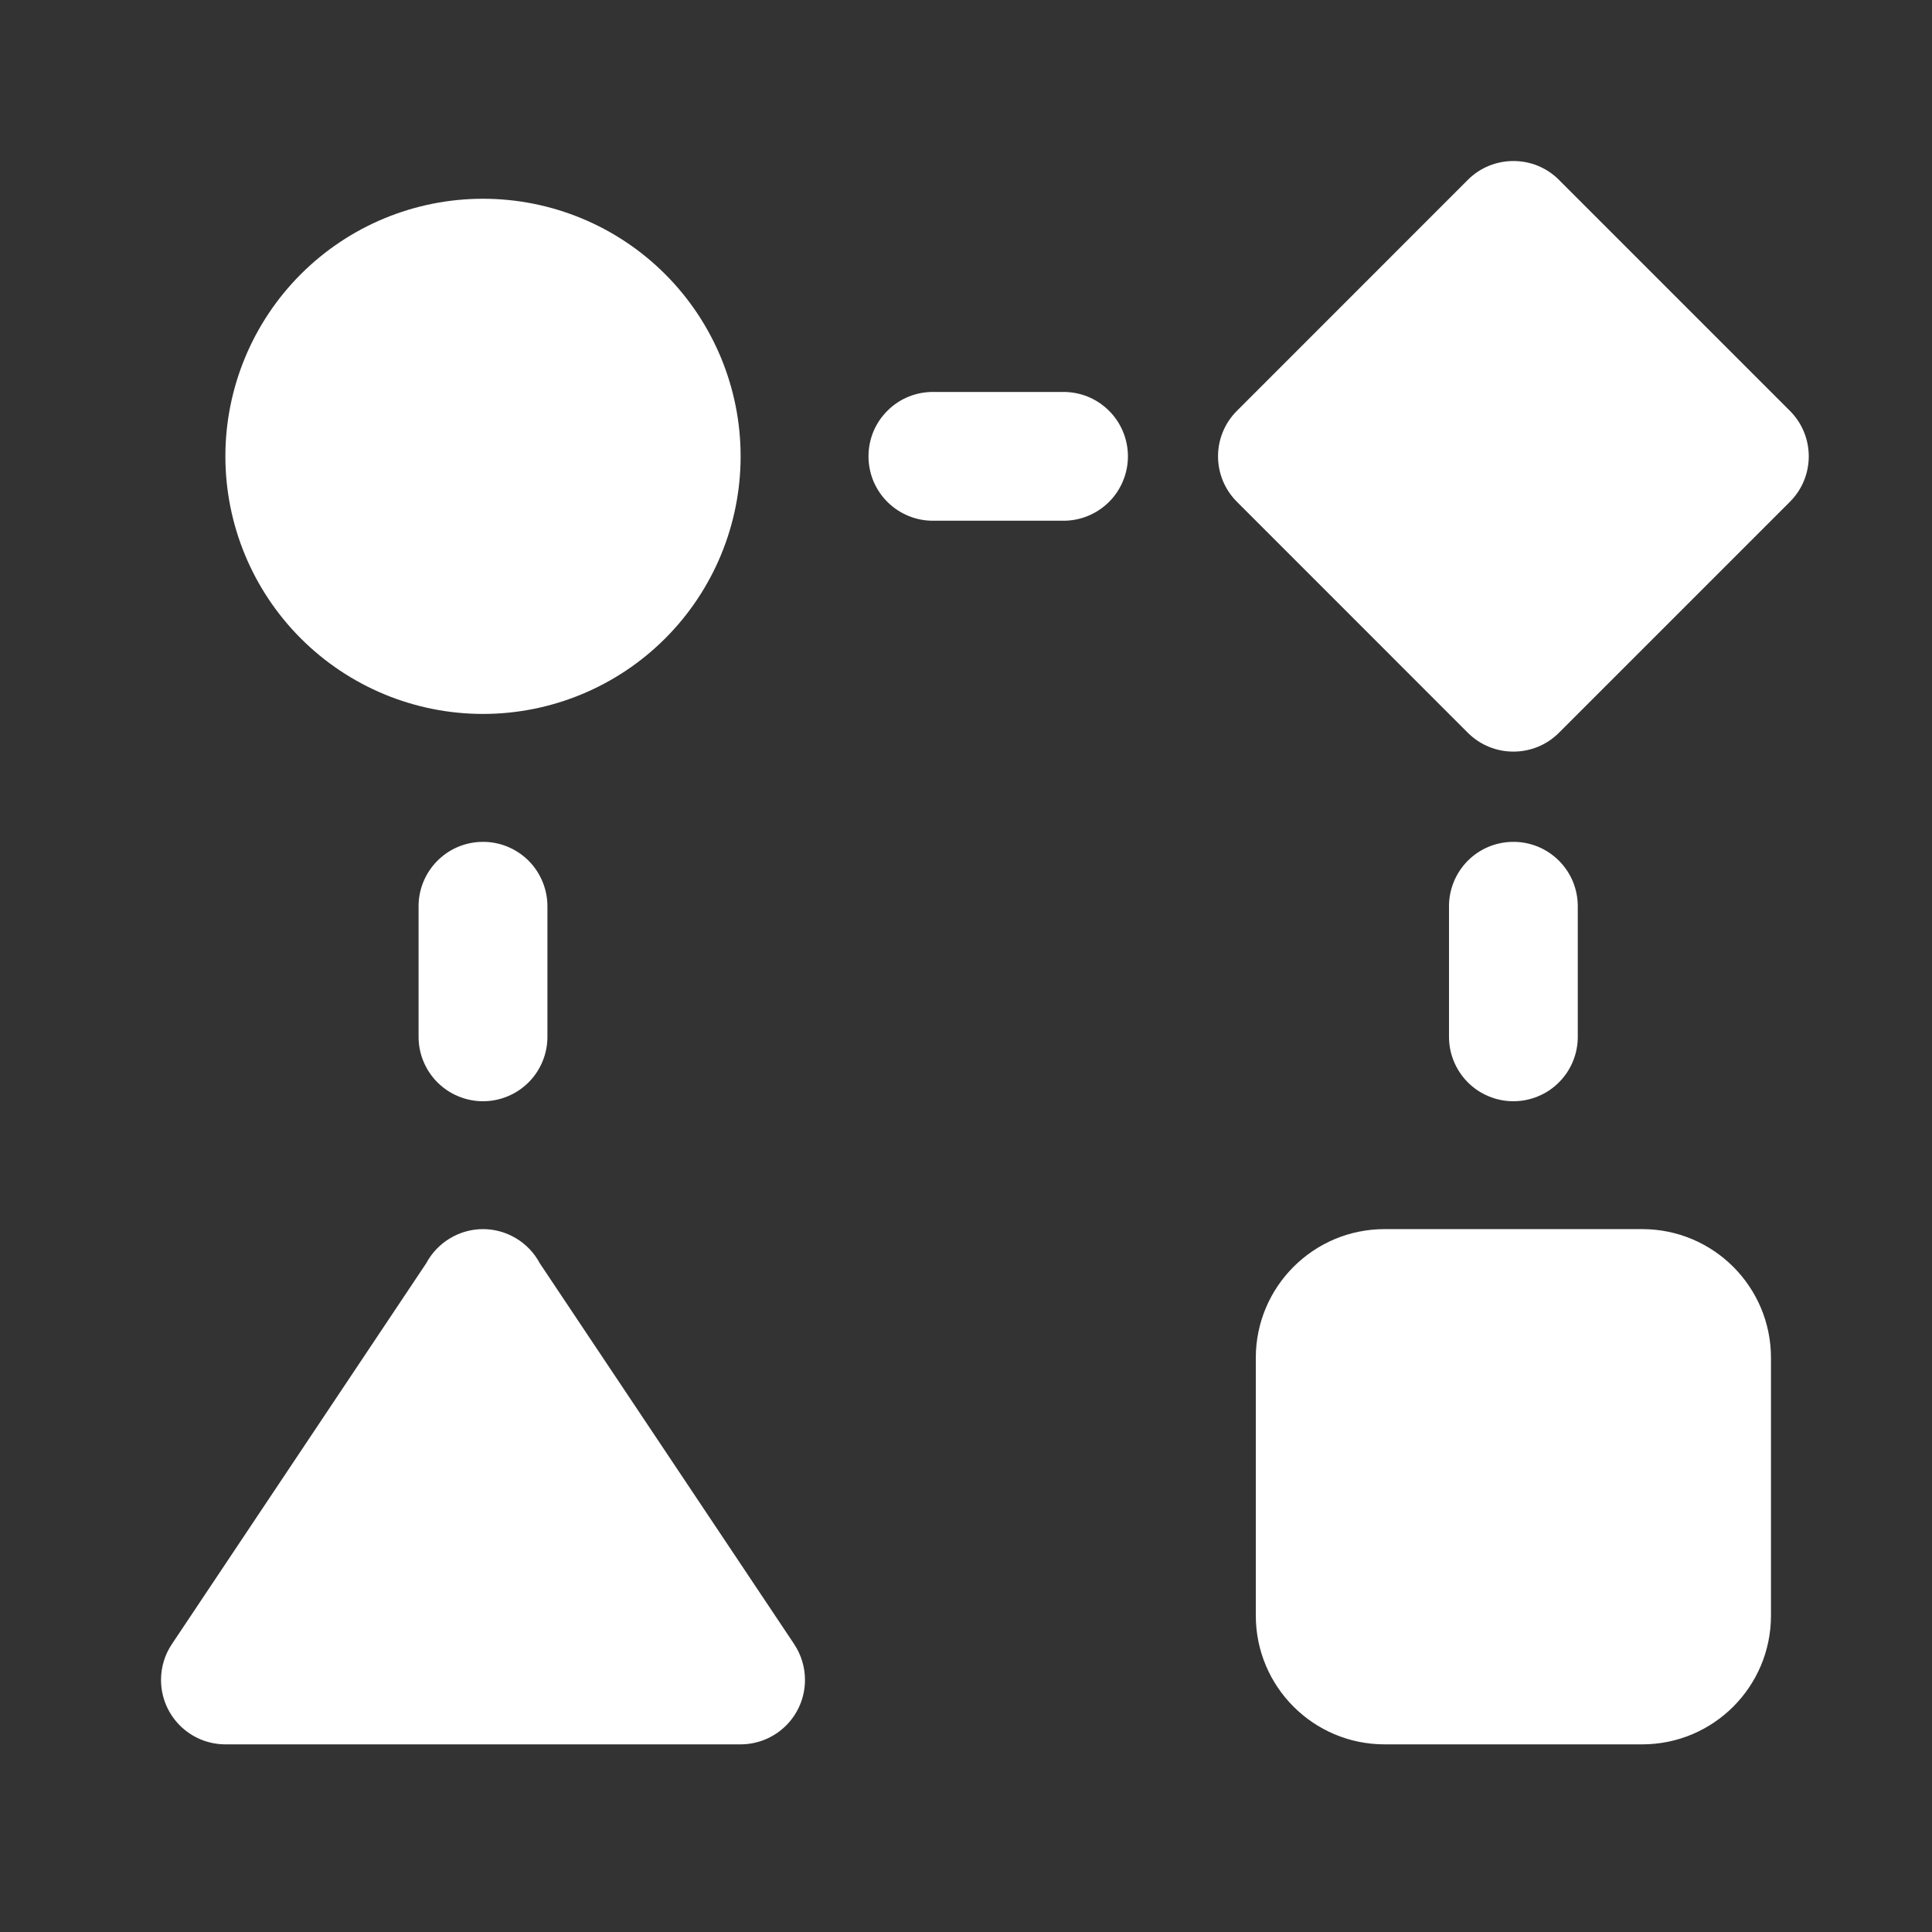 <?xml version="1.0" encoding="utf-8"?>
<svg xmlns="http://www.w3.org/2000/svg" fill="none" height="32" viewBox="0 0 32 32" width="32">
<rect x="0" y="0" width="32" height="32" fill="#333333" stroke="none"/>
<path d="M25.067 2.667C24.794 2.667 24.521 2.77 24.312 2.979L20.488 6.804C20.07 7.22 20.07 7.895 20.488 8.312L24.312 12.137C24.729 12.553 25.405 12.553 25.821 12.137L29.646 8.312C30.063 7.896 30.063 7.221 29.646 6.804L25.821 2.979C25.613 2.77 25.34 2.667 25.067 2.667ZM8 3.292C6.868 3.292 5.783 3.741 4.983 4.541C4.183 5.341 3.733 6.427 3.733 7.558C3.733 8.69 4.183 9.775 4.983 10.575C5.783 11.375 6.868 11.825 8 11.825C9.132 11.825 10.217 11.375 11.017 10.575C11.817 9.775 12.267 8.69 12.267 7.558C12.267 6.427 11.817 5.341 11.017 4.541C10.217 3.741 9.132 3.292 8 3.292ZM15.467 6.492C15.325 6.49 15.185 6.516 15.054 6.568C14.923 6.621 14.803 6.699 14.703 6.799C14.602 6.898 14.522 7.016 14.467 7.146C14.413 7.277 14.385 7.417 14.385 7.558C14.385 7.7 14.413 7.839 14.467 7.97C14.522 8.1 14.602 8.219 14.703 8.318C14.803 8.417 14.923 8.495 15.054 8.548C15.185 8.601 15.325 8.627 15.467 8.625H17.6C17.741 8.627 17.882 8.601 18.013 8.548C18.144 8.495 18.263 8.417 18.364 8.318C18.465 8.219 18.545 8.1 18.599 7.97C18.654 7.839 18.682 7.7 18.682 7.558C18.682 7.417 18.654 7.277 18.599 7.146C18.545 7.016 18.465 6.898 18.364 6.799C18.263 6.699 18.144 6.621 18.013 6.568C17.882 6.516 17.741 6.49 17.6 6.492H15.467ZM7.983 13.944C7.701 13.948 7.432 14.064 7.235 14.267C7.038 14.47 6.929 14.742 6.933 15.025V17.158C6.931 17.299 6.957 17.44 7.01 17.571C7.063 17.702 7.141 17.822 7.24 17.922C7.34 18.023 7.458 18.103 7.588 18.157C7.719 18.212 7.859 18.24 8 18.24C8.141 18.24 8.281 18.212 8.412 18.157C8.542 18.103 8.66 18.023 8.76 17.922C8.859 17.822 8.937 17.702 8.99 17.571C9.043 17.44 9.069 17.299 9.067 17.158V15.025C9.069 14.882 9.042 14.741 8.988 14.608C8.934 14.476 8.855 14.356 8.754 14.255C8.653 14.154 8.532 14.075 8.4 14.021C8.268 13.968 8.126 13.941 7.983 13.944ZM25.05 13.944C24.767 13.948 24.498 14.064 24.301 14.267C24.105 14.47 23.996 14.742 24 15.025V17.158C23.998 17.299 24.024 17.44 24.077 17.571C24.13 17.702 24.208 17.822 24.307 17.922C24.406 18.023 24.524 18.103 24.655 18.157C24.785 18.212 24.925 18.24 25.067 18.24C25.208 18.24 25.348 18.212 25.478 18.157C25.609 18.103 25.727 18.023 25.826 17.922C25.925 17.822 26.004 17.702 26.056 17.571C26.109 17.44 26.135 17.299 26.133 17.158V15.025C26.135 14.882 26.108 14.741 26.055 14.608C26.001 14.476 25.921 14.356 25.82 14.255C25.719 14.154 25.599 14.075 25.467 14.021C25.334 13.968 25.193 13.941 25.05 13.944ZM8 20.358C7.807 20.358 7.618 20.411 7.452 20.511C7.287 20.61 7.151 20.752 7.06 20.923L2.846 27.233C2.729 27.408 2.667 27.614 2.667 27.825C2.667 28.108 2.779 28.379 2.979 28.579C3.179 28.779 3.45 28.892 3.733 28.892H8H12.267C12.55 28.892 12.821 28.779 13.021 28.579C13.221 28.379 13.333 28.108 13.333 27.825C13.333 27.614 13.271 27.408 13.154 27.233V27.231L13.148 27.223C13.146 27.22 13.144 27.217 13.142 27.214L8.94 20.923L8.935 20.914C8.844 20.746 8.709 20.606 8.544 20.508C8.379 20.41 8.191 20.358 8 20.358ZM22.933 20.358C21.755 20.358 20.8 21.313 20.8 22.491V26.758C20.8 27.937 21.755 28.892 22.933 28.892H27.2C28.379 28.892 29.333 27.937 29.333 26.758V22.491C29.333 21.313 28.379 20.358 27.2 20.358H22.933Z" fill="white"/>
</svg>